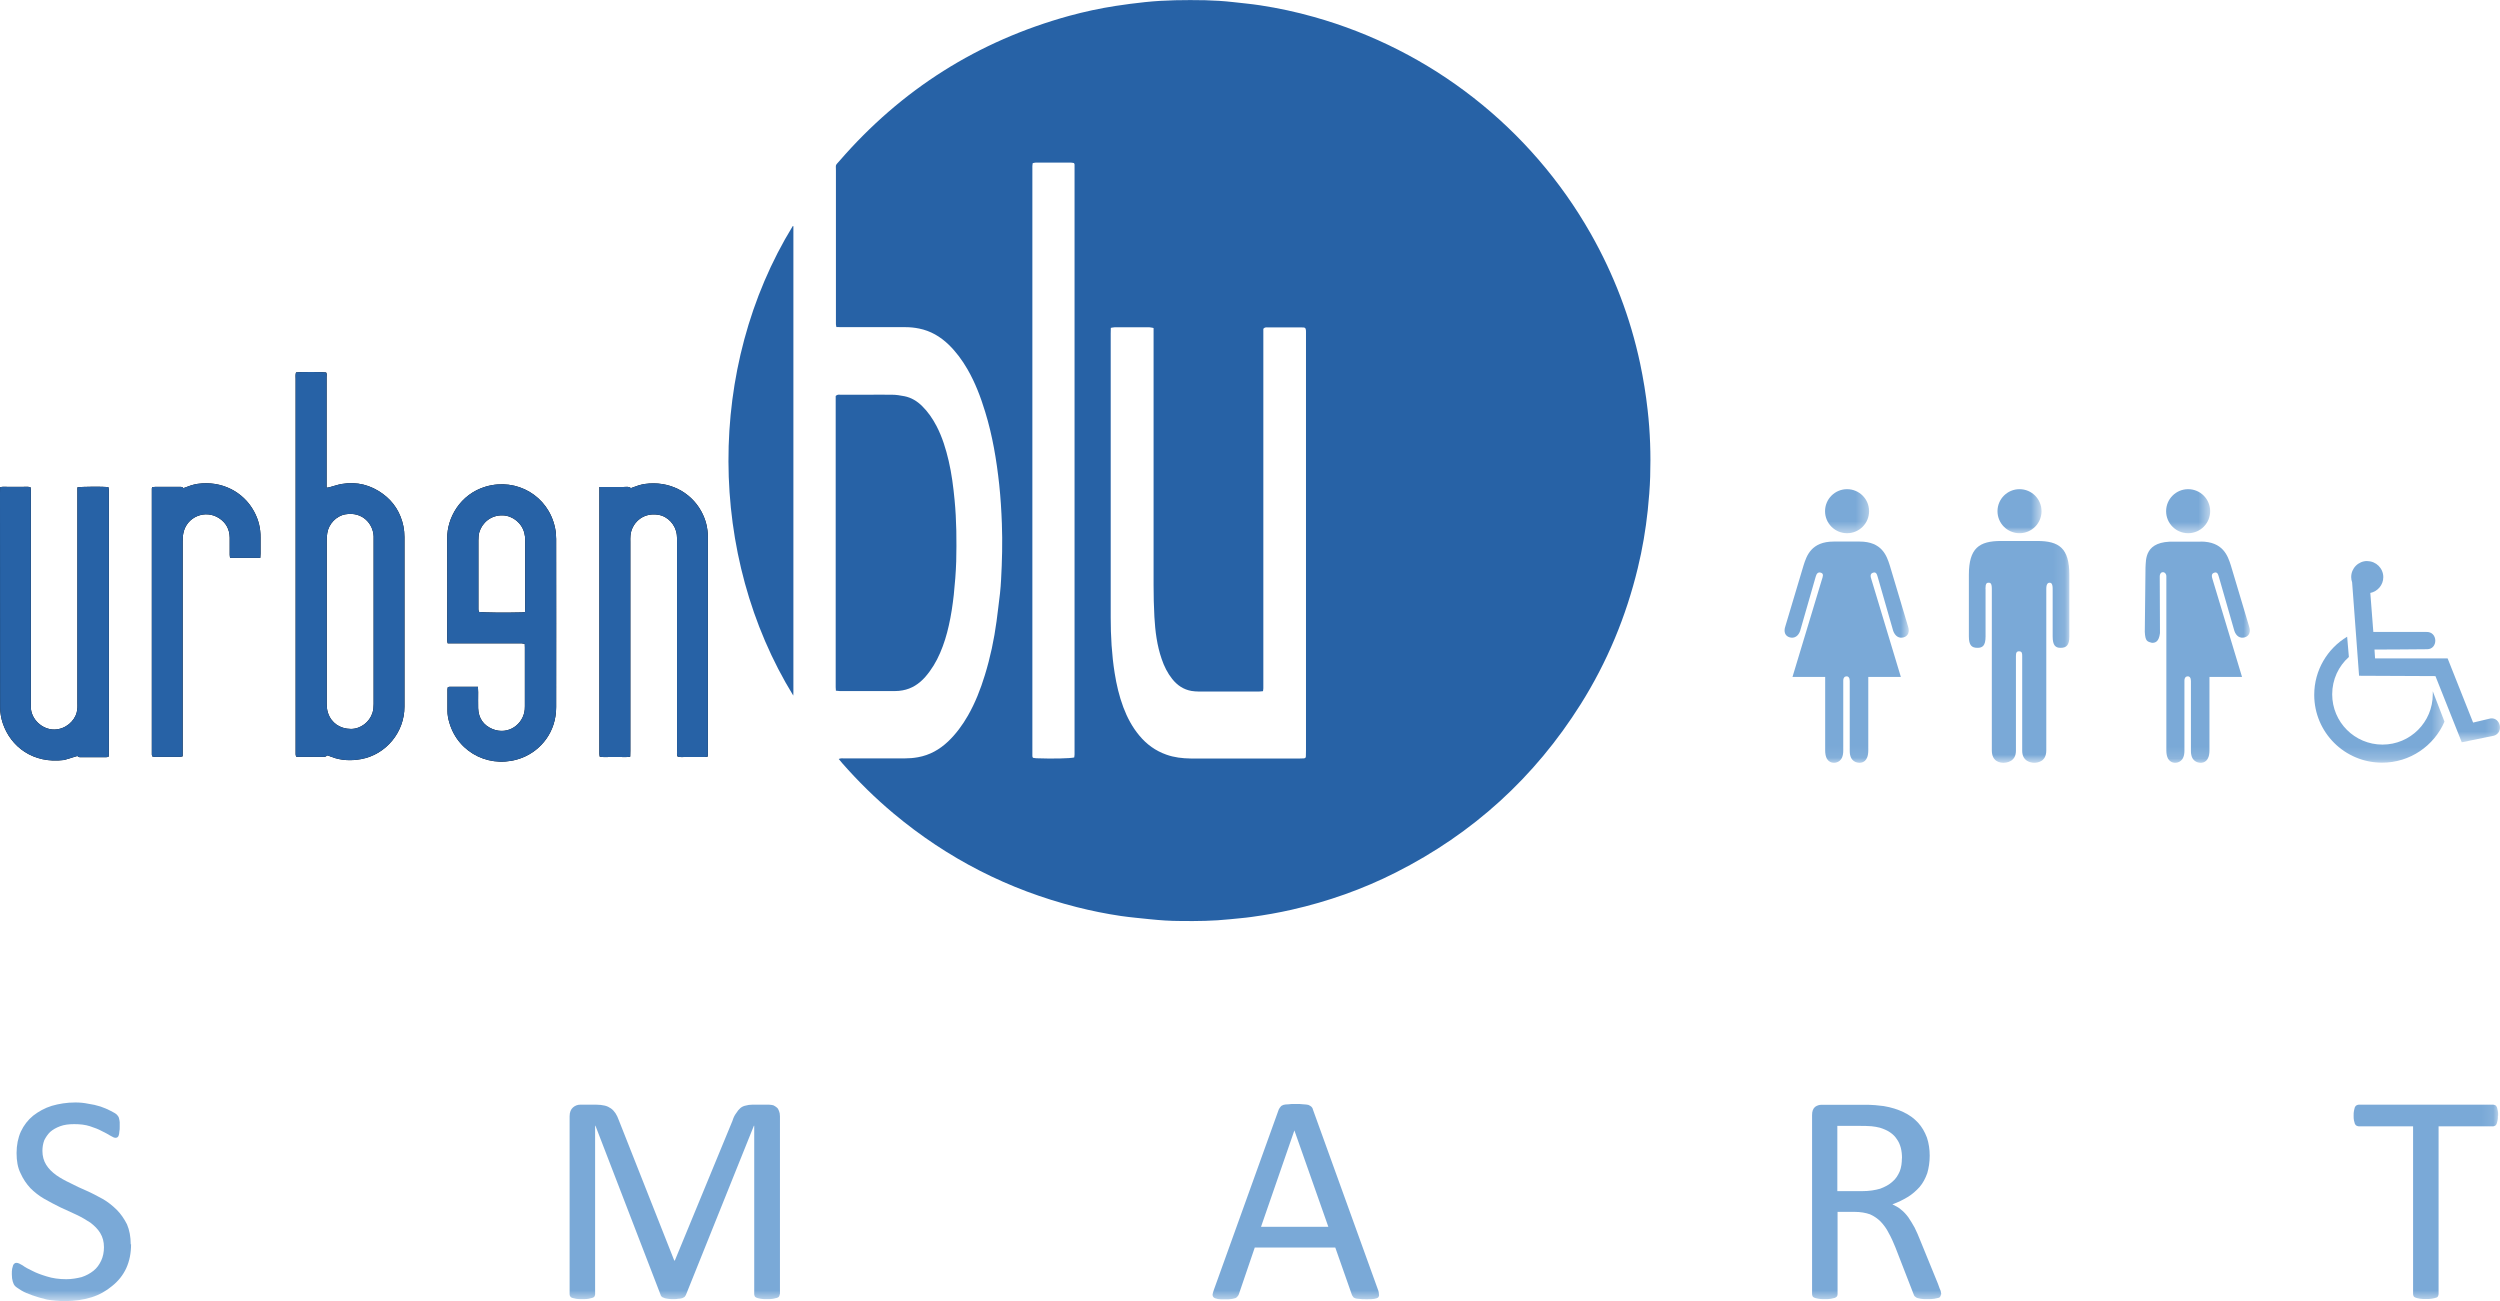 <?xml version="1.0" encoding="UTF-8"?>
<svg id="Layer_2" data-name="Layer 2" xmlns="http://www.w3.org/2000/svg" xmlns:xlink="http://www.w3.org/1999/xlink" viewBox="0 0 215.72 112.26">
  <defs>
    <style>
      .cls-1 {
        fill: #2762a6;
      }

      .cls-2 {
        clip-path: url(#clippath-11);
      }

      .cls-3 {
        fill: #fff;
      }

      .cls-4 {
        mask: url(#mask-10);
      }

      .cls-5 {
        fill-rule: evenodd;
      }

      .cls-5, .cls-6 {
        fill: #7aa9d7;
      }

      .cls-7 {
        mask: url(#mask-2);
      }

      .cls-8 {
        clip-path: url(#clippath-2);
      }

      .cls-9 {
        clip-path: url(#clippath-6);
      }

      .cls-10 {
        mask: url(#mask-3);
      }

      .cls-11 {
        clip-path: url(#clippath-7);
      }

      .cls-12 {
        mask: url(#mask-9);
      }

      .cls-13 {
        clip-path: url(#clippath-1);
      }

      .cls-14 {
        clip-path: url(#clippath-4);
      }

      .cls-15 {
        mask: url(#mask-12);
      }

      .cls-16 {
        mask: url(#mask-5);
      }

      .cls-17 {
        clip-path: url(#clippath-12);
      }

      .cls-18 {
        fill: #000002;
      }

      .cls-19 {
        mask: url(#mask-8);
      }

      .cls-20 {
        mask: url(#mask-4);
      }

      .cls-21 {
        clip-path: url(#clippath-9);
      }

      .cls-22 {
        clip-path: url(#clippath);
      }

      .cls-23 {
        fill: none;
      }

      .cls-24 {
        mask: url(#mask-6);
      }

      .cls-25 {
        clip-path: url(#clippath-3);
      }

      .cls-26 {
        clip-path: url(#clippath-8);
      }

      .cls-27 {
        mask: url(#mask-1);
      }

      .cls-28 {
        mask: url(#mask);
      }

      .cls-29 {
        clip-path: url(#clippath-5);
      }

      .cls-30 {
        mask: url(#mask-7);
      }

      .cls-31 {
        clip-path: url(#clippath-10);
      }

      .cls-32 {
        mask: url(#mask-11);
      }
    </style>
    <clipPath id="clippath">
      <rect class="cls-23" x="-1049.66" y="-2060.48" width="1210.95" height="2106.5"/>
    </clipPath>
    <mask id="mask" x="-1298.37" y="-2203.5" width="1708.36" height="2392.53" maskUnits="userSpaceOnUse">
      <g class="cls-22">
        <rect class="cls-3" x="-888.35" y="-974.5" width="706.48" height="1452.83" transform="translate(-225.16 -749.89) rotate(-83.17)"/>
      </g>
    </mask>
    <clipPath id="clippath-1">
      <rect class="cls-23" x="-1053.09" y="-2080.28" width="1217.8" height="2146.09"/>
    </clipPath>
    <mask id="mask-1" x="-1306.48" y="-2224.1" width="1724.57" height="2433.73" maskUnits="userSpaceOnUse">
      <g class="cls-13">
        <rect class="cls-3" x="-904.33" y="-975.67" width="737.36" height="1464.35" transform="translate(-230.19 -746.4) rotate(-83.17)"/>
      </g>
    </mask>
    <clipPath id="clippath-2">
      <rect class="cls-23" x="-1064.54" y="-2060.48" width="1240.69" height="2106.5"/>
    </clipPath>
    <mask id="mask-2" x="-1313.25" y="-2207.01" width="1738.11" height="2399.55" maskUnits="userSpaceOnUse">
      <g class="cls-8">
        <rect class="cls-3" x="-889.05" y="-988.07" width="707.59" height="1482.37" transform="translate(-226.48 -748.98) rotate(-83.17)"/>
      </g>
    </mask>
    <clipPath id="clippath-3">
      <rect class="cls-23" x="-1066.94" y="-2080.28" width="1245.5" height="2146.09"/>
    </clipPath>
    <mask id="mask-3" x="-1320.33" y="-2227.37" width="1752.27" height="2440.27" maskUnits="userSpaceOnUse">
      <g class="cls-25">
        <rect class="cls-3" x="-905" y="-988.32" width="738.42" height="1491.85" transform="translate(-231.41 -745.56) rotate(-83.17)"/>
      </g>
    </mask>
    <clipPath id="clippath-4">
      <rect class="cls-23" x="-1104.1" y="-2078.51" width="1319.82" height="2142.54"/>
    </clipPath>
    <mask id="mask-4" x="-1357.07" y="-2234.37" width="1825.75" height="2454.27" maskUnits="userSpaceOnUse">
      <g class="cls-14">
        <rect class="cls-3" x="-906.07" y="-1023.22" width="740.14" height="1565.22" transform="translate(-233.37 -744.2) rotate(-83.17)"/>
      </g>
    </mask>
    <clipPath id="clippath-5">
      <rect class="cls-23" x="-1099.31" y="-2080.28" width="1310.24" height="2146.09"/>
    </clipPath>
    <mask id="mask-5" x="-1352.69" y="-2235.01" width="1817.01" height="2455.55" maskUnits="userSpaceOnUse">
      <g class="cls-29">
        <rect class="cls-3" x="-906.56" y="-1017.87" width="740.92" height="1556.13" transform="translate(-234.25 -743.59) rotate(-83.17)"/>
      </g>
    </mask>
    <clipPath id="clippath-6">
      <rect class="cls-23" x="-1079.09" y="-2060.48" width="1269.8" height="2106.5"/>
    </clipPath>
    <mask id="mask-6" x="-1327.8" y="-2210.45" width="1767.21" height="2406.42" maskUnits="userSpaceOnUse">
      <g class="cls-9">
        <rect class="cls-3" x="-889.74" y="-1001.34" width="708.69" height="1511.27" transform="translate(-227.77 -748.08) rotate(-83.17)"/>
      </g>
    </mask>
    <clipPath id="clippath-7">
      <rect class="cls-23" x="-1082.52" y="-2080.28" width="1276.65" height="2146.09"/>
    </clipPath>
    <mask id="mask-7" x="-1335.9" y="-2231.05" width="1783.42" height="2447.62" maskUnits="userSpaceOnUse">
      <g class="cls-11">
        <rect class="cls-3" x="-905.75" y="-1002.54" width="739.62" height="1522.78" transform="translate(-232.77 -744.61) rotate(-83.17)"/>
      </g>
    </mask>
    <clipPath id="clippath-8">
      <rect class="cls-23" x="-939.25" y="-2143.05" width="1154.8" height="2255.32"/>
    </clipPath>
    <mask id="mask-8" x="-1316.36" y="-2336.14" width="1909" height="2641.48" maskUnits="userSpaceOnUse">
      <g class="cls-26">
        <rect class="cls-3" x="-956.62" y="-1046.41" width="938.39" height="1520.71" transform="translate(-122.82 -717.88) rotate(-80.23)"/>
      </g>
    </mask>
    <clipPath id="clippath-9">
      <rect class="cls-23" x="-939.25" y="-2143.05" width="1154.8" height="2255.32"/>
    </clipPath>
    <mask id="mask-9" x="-1316.36" y="-2336.14" width="1909" height="2641.48" maskUnits="userSpaceOnUse">
      <g class="cls-21">
        <rect class="cls-3" x="-956.62" y="-1046.41" width="938.39" height="1520.71" transform="translate(-122.82 -717.88) rotate(-80.23)"/>
      </g>
    </mask>
    <clipPath id="clippath-10">
      <rect class="cls-23" x="-939.25" y="-2143.05" width="1154.8" height="2255.32"/>
    </clipPath>
    <mask id="mask-10" x="-1316.36" y="-2336.14" width="1909" height="2641.48" maskUnits="userSpaceOnUse">
      <g class="cls-31">
        <rect class="cls-3" x="-956.62" y="-1046.41" width="938.39" height="1520.71" transform="translate(-122.82 -717.88) rotate(-80.23)"/>
      </g>
    </mask>
    <clipPath id="clippath-11">
      <rect class="cls-23" x="-939.25" y="-2143.05" width="1154.8" height="2255.32"/>
    </clipPath>
    <mask id="mask-11" x="-1316.36" y="-2336.14" width="1909" height="2641.48" maskUnits="userSpaceOnUse">
      <g class="cls-2">
        <rect class="cls-3" x="-956.62" y="-1046.41" width="938.39" height="1520.71" transform="translate(-122.82 -717.88) rotate(-80.23)"/>
      </g>
    </mask>
    <clipPath id="clippath-12">
      <rect class="cls-23" x="-939.25" y="-2143.05" width="1154.8" height="2255.32"/>
    </clipPath>
    <mask id="mask-12" x="-1316.36" y="-2336.14" width="1909" height="2641.48" maskUnits="userSpaceOnUse">
      <g class="cls-17">
        <rect class="cls-3" x="-956.62" y="-1046.41" width="938.39" height="1520.71" transform="translate(-122.82 -717.88) rotate(-80.23)"/>
      </g>
    </mask>
  </defs>
  <g id="Layer_1-2" data-name="Layer 1">
    <g>
      <path class="cls-18" d="m25.55,32.14c.41-.06,2.28-.05,2.59,0,.08.12.04.26.04.39,0,.91,0,1.82,0,2.73,0,2.12,0,4.24,0,6.36,0,.15,0,.3,0,.47.11-.02.18-.03.26-.05.35-.09.7-.22,1.06-.28,1.3-.22,2.49.09,3.54.86.95.7,1.53,1.64,1.77,2.79.06.3.09.62.09.93,0,4.88,0,9.76,0,14.64,0,2.22-1.61,4.13-3.73,4.52-.87.16-1.73.13-2.57-.19-.11-.04-.23-.09-.33-.13-.11.04-.17.13-.3.13-.76-.01-1.52,0-2.29,0-.04,0-.08-.02-.13-.03-.01-.06-.04-.12-.04-.19,0-.14,0-.27,0-.41,0-10.66,0-21.32,0-31.98,0-.19-.03-.38.04-.59m6.69,21.56v-7.06c0-.11,0-.22,0-.33-.04-1.08-.97-2.15-2.43-1.9-.79.13-1.45.83-1.57,1.62-.04.23-.05.46-.05.69,0,3.38,0,6.77,0,10.15,0,1.28,0,2.56,0,3.83,0,.29.02.57.11.84.28.87,1.03,1.38,1.98,1.39.84,0,1.61-.59,1.86-1.39.08-.25.1-.5.1-.76,0-2.37,0-4.73,0-7.1Z"/>
      <path class="cls-18" d="m41.24,59.27c0,.18.02.32.02.45,0,.46-.01.93,0,1.39.03.86.46,1.48,1.24,1.8,1.36.55,2.66-.41,2.78-1.69,0-.09.01-.19.01-.29,0-1.69,0-3.37,0-5.06,0-.09,0-.19-.01-.31-.09-.02-.18-.04-.27-.05-.35,0-.71,0-1.06,0h-5.32c-.02-.1-.04-.18-.04-.26,0-.18,0-.35,0-.53,0-2.76.02-5.52,0-8.28-.02-1.73,1.1-3.79,3.32-4.45,2.69-.79,5.4.81,5.98,3.54.07.32.1.65.1.97,0,4.84.01,9.68,0,14.52,0,2.16-1.33,3.72-2.9,4.35-2.61,1.04-5.55-.29-6.33-3.06-.09-.31-.15-.63-.15-.96,0-.61,0-1.22,0-1.84,0-.07.02-.13.03-.21.06-.02.11-.04.16-.04.8,0,1.6,0,2.46,0m4.04-6.44c0-.12.02-.23.02-.33,0-1.96,0-3.91,0-5.87,0-.2-.02-.41-.07-.6-.2-.87-.99-1.52-1.86-1.55-1.04-.04-1.8.66-2.03,1.45-.07.23-.07.48-.08.72,0,1.9,0,3.8,0,5.7,0,.08,0,.16,0,.24,0,.08.03.15.04.22.37.06,2.37.08,3.72.04.08,0,.16-.02.25-.03Z"/>
      <path class="cls-18" d="m6.71,42.05c.35-.06,2.18-.07,2.64-.02.01.07.03.15.04.22,0,.11,0,.22,0,.33,0,7.4,0,14.79,0,22.19,0,.17.02.35-.03.54-.08.01-.16.03-.24.03-.71,0-1.41,0-2.12,0-.13,0-.25,0-.32-.11-.35.11-.7.21-1.05.32-.04.01-.08.03-.12.03-2.63.33-4.59-1.12-5.28-3.2-.14-.43-.21-.87-.22-1.32,0-.08,0-.16,0-.24C0,54.72,0,48.63,0,42.54c0-.16,0-.32.01-.5.23-.06.45-.03.66-.03.22,0,.44,0,.65,0s.44,0,.65,0c.21,0,.43-.03.66.03.01.08.03.16.03.23,0,.14,0,.27,0,.41v17.86c0,.15,0,.3,0,.45,0,1.07.99,1.98,2.04,1.96.96-.02,1.73-.72,1.92-1.48.03-.13.05-.27.06-.4.01-.13,0-.27,0-.41v-18.61"/>
      <path class="cls-18" d="m51.69,42.02c.19,0,.32,0,.46,0,.56,0,1.12,0,1.67,0,.2,0,.4-.06.59.08.04.03.13-.01.19-.04.34-.13.69-.25,1.05-.3,2.06-.29,3.94.68,4.86,2.36.38.69.57,1.43.57,2.22,0,6.16,0,12.32,0,18.48,0,.15,0,.29-.01.46-.23.07-.45.03-.66.04-.22,0-.44,0-.65,0s-.44,0-.65,0c-.21,0-.43.03-.64-.04-.08-.16-.05-.33-.05-.49,0-1.79,0-3.59,0-5.38,0-4.24,0-8.48,0-12.73,0-.18,0-.35-.02-.53-.09-.85-.76-1.6-1.6-1.73-1.4-.23-2.32.79-2.4,1.8-.02.18-.01.35-.01.53,0,6.01,0,12.02,0,18.03,0,.16,0,.32-.01.51-.3.06-.58.03-.86.03-.3,0-.6,0-.9,0-.28,0-.57.03-.87-.03-.01-.08-.03-.16-.03-.24,0-.11,0-.22,0-.33v-22.69"/>
      <path class="cls-18" d="m13.15,42.03c.09,0,.19-.02.28-.02.67,0,1.33,0,2,0,.15,0,.3-.02.4.11.42-.16.81-.31,1.23-.37,2.05-.29,3.95.68,4.87,2.4.38.7.56,1.44.55,2.23,0,.46,0,.92,0,1.39,0,.12-.01.24-.02.37h-2.61c-.01-.1-.03-.19-.03-.28,0-.49,0-.98,0-1.47-.01-.72-.32-1.29-.92-1.68-1.18-.77-2.8-.13-3.08,1.3-.05.24-.06.49-.06.73,0,5.99,0,11.99,0,17.98,0,.17,0,.35,0,.54-.23.08-.45.04-.66.05-.22,0-.44,0-.65,0s-.44,0-.65,0c-.22,0-.43.03-.66-.04-.01-.05-.04-.1-.04-.16,0-7.65,0-15.31,0-22.96,0-.04.03-.07.04-.12"/>
      <path class="cls-1" d="m25.55,32.14c.41-.06,2.28-.05,2.59,0,.08.12.04.26.04.39,0,.91,0,1.82,0,2.73,0,2.12,0,4.24,0,6.36,0,.15,0,.3,0,.47.11-.02.18-.03.26-.05.35-.09.7-.22,1.06-.28,1.3-.22,2.49.09,3.54.86.95.7,1.53,1.64,1.77,2.79.06.3.09.62.09.93,0,4.88,0,9.76,0,14.64,0,2.22-1.61,4.13-3.73,4.52-.87.16-1.73.13-2.57-.19-.11-.04-.23-.09-.33-.13-.11.04-.17.13-.3.13-.76-.01-1.52,0-2.29,0-.04,0-.08-.02-.13-.03-.01-.06-.04-.12-.04-.19,0-.14,0-.27,0-.41,0-10.66,0-21.32,0-31.98,0-.19-.03-.38.04-.59m6.69,21.56v-7.06c0-.11,0-.22,0-.33-.04-1.08-.97-2.15-2.43-1.9-.79.13-1.45.83-1.57,1.62-.04.23-.05.46-.05.69,0,3.38,0,6.77,0,10.15,0,1.28,0,2.56,0,3.83,0,.29.02.57.11.84.28.87,1.03,1.38,1.98,1.39.84,0,1.61-.59,1.86-1.39.08-.25.1-.5.1-.76,0-2.37,0-4.73,0-7.1Z"/>
      <path class="cls-1" d="m41.24,59.27c0,.18.02.32.02.45,0,.46-.01.93,0,1.39.03.86.46,1.48,1.24,1.8,1.36.55,2.66-.41,2.78-1.69,0-.09.01-.19.01-.29,0-1.69,0-3.37,0-5.06,0-.09,0-.19-.01-.31-.09-.02-.18-.04-.27-.05-.35,0-.71,0-1.06,0h-5.32c-.02-.1-.04-.18-.04-.26,0-.18,0-.35,0-.53,0-2.76.02-5.52,0-8.28-.02-1.73,1.1-3.79,3.32-4.45,2.69-.79,5.4.81,5.98,3.54.07.32.1.65.1.97,0,4.84.01,9.68,0,14.52,0,2.16-1.33,3.72-2.9,4.35-2.61,1.04-5.55-.29-6.33-3.06-.09-.31-.15-.63-.15-.96,0-.61,0-1.22,0-1.84,0-.07.02-.13.03-.21.06-.02.11-.04.16-.04.8,0,1.6,0,2.46,0m4.04-6.44c0-.12.02-.23.02-.33,0-1.96,0-3.91,0-5.87,0-.2-.02-.41-.07-.6-.2-.87-.99-1.52-1.86-1.55-1.04-.04-1.8.66-2.03,1.45-.07.23-.07.48-.08.72,0,1.9,0,3.8,0,5.7,0,.08,0,.16,0,.24,0,.08.03.15.04.22.37.06,2.37.08,3.72.04.08,0,.16-.02.25-.03Z"/>
      <path class="cls-1" d="m6.71,42.05c.35-.06,2.18-.07,2.64-.02.01.07.03.15.04.22,0,.11,0,.22,0,.33,0,7.4,0,14.79,0,22.19,0,.17.02.35-.03.54-.08.01-.16.03-.24.03-.71,0-1.41,0-2.12,0-.13,0-.25,0-.32-.11-.35.11-.7.21-1.05.32-.04.01-.08.03-.12.03-2.63.33-4.59-1.12-5.28-3.2-.14-.43-.21-.87-.22-1.32,0-.08,0-.16,0-.24C0,54.72,0,48.63,0,42.54c0-.16,0-.32.01-.5.23-.06.45-.03.66-.03.22,0,.44,0,.65,0s.44,0,.65,0c.21,0,.43-.03.66.03.01.08.03.16.03.23,0,.14,0,.27,0,.41v17.86c0,.15,0,.3,0,.45,0,1.07.99,1.98,2.04,1.96.96-.02,1.73-.72,1.92-1.48.03-.13.05-.27.06-.4.01-.13,0-.27,0-.41v-18.61"/>
      <path class="cls-1" d="m51.69,42.02c.19,0,.32,0,.46,0,.56,0,1.12,0,1.67,0,.2,0,.4-.06.59.08.04.03.13-.01.19-.04.34-.13.69-.25,1.05-.3,2.06-.29,3.94.68,4.86,2.36.38.69.57,1.43.57,2.22,0,6.16,0,12.32,0,18.48,0,.15,0,.29-.01.46-.23.07-.45.03-.66.04-.22,0-.44,0-.65,0s-.44,0-.65,0c-.21,0-.43.03-.64-.04-.08-.16-.05-.33-.05-.49,0-1.79,0-3.59,0-5.38,0-4.24,0-8.48,0-12.73,0-.18,0-.35-.02-.53-.09-.85-.76-1.6-1.6-1.73-1.4-.23-2.32.79-2.4,1.8-.02.18-.01.35-.01.53,0,6.01,0,12.02,0,18.03,0,.16,0,.32-.01.51-.3.06-.58.03-.86.03-.3,0-.6,0-.9,0-.28,0-.57.03-.87-.03-.01-.08-.03-.16-.03-.24,0-.11,0-.22,0-.33v-22.69"/>
      <path class="cls-1" d="m13.15,42.03c.09,0,.19-.02.28-.02.67,0,1.33,0,2,0,.15,0,.3-.02.4.11.42-.16.81-.31,1.23-.37,2.05-.29,3.95.68,4.87,2.4.38.7.56,1.44.55,2.23,0,.46,0,.92,0,1.39,0,.12-.01.24-.02.37h-2.61c-.01-.1-.03-.19-.03-.28,0-.49,0-.98,0-1.47-.01-.72-.32-1.29-.92-1.68-1.18-.77-2.8-.13-3.08,1.3-.05.24-.06.49-.06.73,0,5.99,0,11.99,0,17.98,0,.17,0,.35,0,.54-.23.08-.45.04-.66.05-.22,0-.44,0-.65,0s-.44,0-.65,0c-.22,0-.43.03-.66-.04-.01-.05-.04-.1-.04-.16,0-7.65,0-15.31,0-22.96,0-.04.03-.07.04-.12"/>
      <path class="cls-1" d="m72.13,59.62c0-.13-.02-.22-.02-.32,0-8.38,0-16.77,0-25.13.14-.15.28-.11.41-.11.75,0,1.5,0,2.24,0s1.47-.01,2.2,0c.36,0,.73.06,1.09.13.59.12,1.08.42,1.51.84.52.51.92,1.1,1.26,1.75.49.95.8,1.96,1.04,2.99.26,1.11.4,2.24.51,3.38.17,1.76.18,3.53.14,5.29-.03.96-.11,1.93-.21,2.89-.1.89-.23,1.78-.43,2.65-.18.81-.42,1.6-.75,2.36-.32.75-.74,1.45-1.28,2.07-.53.6-1.17,1.02-1.96,1.16-.21.04-.43.06-.65.06-1.59,0-3.18,0-4.77,0-.09,0-.19-.02-.32-.03"/>
      <path class="cls-1" d="m72.35,65.5c.2-.09.35-.06.5-.06,1.74,0,3.48,0,5.22,0,.38,0,.76-.03,1.14-.1,1.01-.18,1.86-.66,2.6-1.36.68-.65,1.24-1.41,1.71-2.23.63-1.1,1.09-2.28,1.46-3.49.47-1.52.8-3.08,1.01-4.65.11-.81.2-1.62.3-2.43.04-.38.07-.76.09-1.14.09-1.62.13-3.23.07-4.85-.04-1.13-.11-2.25-.23-3.38-.23-2.12-.58-4.23-1.21-6.27-.39-1.28-.86-2.52-1.53-3.68-.45-.78-.98-1.5-1.63-2.13-.72-.69-1.55-1.18-2.54-1.38-.39-.08-.78-.12-1.17-.12-1.82,0-3.65,0-5.47,0-.16,0-.32,0-.5-.01-.02-.1-.04-.18-.04-.25,0-.1,0-.19,0-.29,0-4.33,0-8.65,0-12.97,0-.54-.08-.39.31-.83,5.34-6.16,11.94-10.34,19.81-12.51,1.32-.36,2.66-.65,4.02-.86.85-.13,1.69-.24,2.55-.33,1.72-.18,3.45-.19,5.18-.16.8.02,1.6.07,2.4.16.78.09,1.57.16,2.35.28,1.56.24,3.1.57,4.62,1,10.12,2.84,18.7,9.56,23.89,18.7,1.99,3.51,3.42,7.24,4.26,11.19.28,1.33.5,2.67.65,4.02.22,1.92.28,3.85.22,5.78-.03.96-.11,1.93-.21,2.89-.18,1.68-.46,3.34-.86,4.98-1.01,4.18-2.64,8.11-4.93,11.75-3.97,6.31-9.29,11.15-15.94,14.51-2.86,1.45-5.87,2.51-9,3.22-1.14.26-2.29.46-3.45.62-.62.09-1.24.13-1.87.2-1.42.15-2.85.17-4.28.15-.87,0-1.74-.06-2.61-.15-.84-.09-1.68-.16-2.51-.28-1.29-.19-2.57-.45-3.83-.77-5.88-1.49-11.15-4.19-15.8-8.08-1.59-1.33-3.06-2.78-4.43-4.34-.09-.1-.17-.21-.29-.35m27.11-37.21c-.14-.02-.23-.05-.32-.05-.99,0-1.99,0-2.98,0-.1,0-.21.03-.34.05,0,.17-.01.32-.01.47,0,8.17,0,16.34,0,24.52,0,1.61.09,3.21.34,4.79.16,1.01.39,2,.75,2.96.33.88.77,1.71,1.38,2.44.63.76,1.4,1.32,2.34,1.65.67.24,1.38.32,2.09.33,3.14,0,6.29,0,9.43,0,.11,0,.22,0,.33-.01.12-.01.18-.06.18-.18.01-.18.01-.35.01-.53,0-11.9,0-23.8,0-35.7,0-.14,0-.27,0-.41,0-.07,0-.14-.02-.2-.01-.09-.07-.15-.16-.16-.08,0-.16-.01-.24-.01-.33,0-.65,0-.98,0-.63,0-1.25,0-1.88,0-.13,0-.27-.03-.4.12,0,.16,0,.35,0,.54,0,10.02,0,20.04,0,30.07,0,.14,0,.27,0,.41,0,.08-.02.16-.03.25-.12.01-.23.03-.34.03-1.74,0-3.48,0-5.22,0-.2,0-.41-.02-.61-.05-.69-.12-1.23-.49-1.66-1.03-.41-.51-.7-1.1-.91-1.72-.41-1.18-.56-2.41-.63-3.64-.05-.91-.07-1.82-.07-2.73,0-7.19,0-14.39,0-21.58,0-.19,0-.38,0-.61Zm-6.8,37.08c.01-.1.03-.18.03-.26,0-16.97,0-33.94,0-50.91,0-.04-.02-.07-.05-.13-.08-.01-.18-.04-.27-.04-1.01,0-2.01,0-3.02,0-.09,0-.18.03-.27.05-.01.1-.03.18-.03.26,0,16.97,0,33.94,0,50.91,0,.04.02.07.05.14.1.01.2.04.31.04,1.37.05,2.89.02,3.25-.07Z"/>
      <path class="cls-1" d="m68.45,60.02c-7.39-12.03-7.51-28.33-.04-40.52.01,0,.03,0,.04.01,0,0,.01.02.01.04,0,13.4,0,26.79,0,40.19,0,.07,0,.13-.01.29"/>
      <g class="cls-28">
        <path class="cls-5" d="m159.38,46.01c-1.05,0-1.9-.85-1.9-1.9s.85-1.9,1.9-1.9,1.9.85,1.9,1.9-.85,1.9-1.9,1.9"/>
      </g>
      <g class="cls-27">
        <path class="cls-5" d="m160.46,46.73c1.94,0,2.34,1.24,2.6,2.04l1.57,5.25c.18.5.02.87-.38.98-.4.11-.73-.12-.89-.56l-1.34-4.67c-.08-.3-.17-.43-.41-.35-.26.09-.22.33-.12.61l2.53,8.38h-2.81v6.34c0,.98-.53,1.07-.75,1.07s-.85-.08-.85-1.02v-6.04c0-.27-.11-.4-.27-.4s-.29.11-.29.38v6.04c0,.94-.58,1.04-.8,1.04s-.76-.09-.76-1.07v-6.34h-2.82l2.53-8.38c.09-.28.19-.52-.07-.61-.24-.08-.38.05-.46.35l-1.34,4.67c-.15.44-.49.67-.89.56-.4-.11-.56-.47-.38-.98l1.57-5.25c.26-.81.66-2.04,2.6-2.04h2.23Z"/>
      </g>
      <g class="cls-7">
        <path class="cls-5" d="m174.26,46.01c-1.05,0-1.9-.85-1.9-1.9s.85-1.9,1.9-1.9,1.9.85,1.9,1.9-.85,1.9-1.9,1.9"/>
      </g>
      <g class="cls-10">
        <path class="cls-5" d="m171.33,50.8v4.12c0,.81-.27.98-.7.98-.49,0-.74-.21-.74-.98v-5.31c0-2.32.89-2.93,2.78-2.93h3.11c1.89,0,2.78.61,2.78,2.93v5.31c0,.78-.27.98-.76.98-.43,0-.68-.2-.68-.98v-4.12c0-.44-.13-.52-.26-.52s-.29.08-.29.52v13.95c0,.98-.76,1.07-1.04,1.07s-1.04-.12-1.04-1.04v-8.18c0-.19,0-.4-.27-.4-.21,0-.27.12-.27.4v8.18c0,.94-.8,1.04-1.08,1.04s-1-.09-1-1.07v-13.95c0-.52-.16-.52-.29-.52-.14,0-.26.06-.26.52"/>
      </g>
      <g class="cls-20">
        <path class="cls-5" d="m204.26,48.41c-.76,0-1.38.62-1.38,1.38,0,.16.03.32.08.46h0s.6,8.06.6,8.06l6.59.03,2.27,5.71c.93-.19,1.86-.38,2.79-.57.85-.28.55-1.58-.29-1.49l-1.52.36-2.2-5.54h-6.26l-.05-.76c1.51,0,3.02-.02,4.54-.03.96,0,.95-1.53-.07-1.49h-4.57l-.26-3.36h-.02c.65-.13,1.14-.69,1.14-1.37,0-.76-.62-1.38-1.38-1.38"/>
      </g>
      <g class="cls-16">
        <path class="cls-5" d="m205.55,65.81c2.41,0,4.48-1.46,5.38-3.54l-1.01-2.62c0,.09,0,.17,0,.26,0,2.4-1.94,4.34-4.34,4.34s-4.34-1.94-4.34-4.34c0-1.28.55-2.43,1.44-3.22l-.15-1.75c-1.7,1.02-2.84,2.89-2.84,5.02,0,3.23,2.62,5.85,5.85,5.85"/>
      </g>
      <g class="cls-24">
        <path class="cls-5" d="m188.81,46.01c-1.05,0-1.9-.85-1.9-1.9s.85-1.9,1.9-1.9,1.9.85,1.9,1.9-.85,1.9-1.9,1.9"/>
      </g>
      <g class="cls-30">
        <path class="cls-5" d="m189.89,46.73c1.94,0,2.34,1.24,2.6,2.04l1.57,5.25c.18.5.02.87-.38.98-.4.11-.73-.12-.88-.56l-1.34-4.67c-.08-.3-.17-.43-.41-.35-.26.09-.21.33-.12.61l2.53,8.38h-2.81v6.34c0,.98-.53,1.07-.75,1.07s-.85-.08-.85-1.02v-6.04c0-.27-.11-.4-.27-.4s-.29.11-.29.38v6.04c0,.94-.58,1.04-.8,1.04s-.76-.09-.76-1.07v-15.02c0-.44-.55-.52-.57,0l.02,4.9c-.09.75-.4.84-.69.84-.4-.11-.58-.12-.62-.95l.06-5.43v-.09c.05-.7-.12-2.36,2.54-2.26h2.23Z"/>
      </g>
      <g class="cls-19">
        <path class="cls-6" d="m11.31,107.35c0,.77-.13,1.45-.42,2.09-.29.61-.69,1.11-1.22,1.53-.5.42-1.11.77-1.8.98s-1.45.32-2.25.32c-.55,0-1.08-.05-1.56-.13-.48-.11-.9-.24-1.27-.37s-.69-.26-.95-.42c-.24-.16-.42-.26-.53-.37s-.16-.24-.21-.4-.08-.37-.08-.63c0-.18,0-.34.03-.48s.05-.21.08-.29.08-.13.13-.16c.05-.05.11-.05.18-.05.11,0,.29.08.5.21.21.16.5.32.85.48.34.18.77.34,1.24.48.5.16,1.06.24,1.69.24.48,0,.92-.08,1.32-.18.4-.13.74-.32,1.03-.55s.5-.53.66-.87.24-.74.24-1.16c0-.48-.11-.87-.32-1.22s-.5-.63-.85-.9c-.37-.24-.77-.48-1.22-.69s-.92-.42-1.37-.63c-.48-.24-.95-.48-1.4-.74s-.85-.58-1.19-.92c-.34-.37-.63-.79-.85-1.29-.24-.48-.34-1.06-.34-1.74s.13-1.32.37-1.85c.26-.55.61-1,1.06-1.37.48-.37,1-.66,1.61-.85.63-.18,1.29-.29,2.03-.29.37,0,.74.03,1.11.11.37.05.71.13,1.06.24.32.11.63.24.87.37.26.13.45.24.53.32s.13.16.16.21c.03.03.03.11.05.16.03.08.03.18.05.29v.4c0,.16,0,.29-.03.4,0,.13-.03.24-.05.32s-.05.13-.11.18c-.05.03-.11.05-.16.05-.11,0-.24-.05-.45-.18s-.45-.26-.74-.4c-.29-.16-.63-.29-1.03-.42s-.85-.18-1.35-.18c-.48,0-.87.05-1.22.18s-.63.29-.87.5c-.21.21-.37.45-.5.71-.11.29-.16.61-.16.92,0,.45.11.85.32,1.19s.5.63.87.9c.34.24.77.48,1.22.69.45.24.92.45,1.4.66s.92.45,1.4.71c.45.26.85.58,1.22.95.34.34.63.77.87,1.24.21.5.32,1.06.32,1.74Z"/>
      </g>
      <g class="cls-12">
        <path class="cls-6" d="m67.28,111.68c0,.08-.03.13-.05.18s-.11.11-.18.13-.21.05-.34.08-.32.03-.53.03-.4,0-.53-.03c-.16-.03-.26-.05-.34-.08s-.16-.08-.18-.13-.05-.11-.05-.18v-14.54h-.03l-5.87,14.61c-.03.05-.08.11-.11.16-.05.03-.13.08-.21.11-.11.03-.21.05-.34.05-.11.03-.26.03-.42.03-.18,0-.34,0-.48-.03s-.24-.03-.32-.08c-.08-.03-.16-.05-.21-.11-.03-.05-.08-.08-.08-.13l-5.63-14.61h-.03v14.54c0,.08-.03.13-.05.18s-.11.11-.18.13-.21.05-.34.08-.32.03-.55.03c-.21,0-.37,0-.53-.03-.13-.03-.24-.05-.34-.08-.08-.03-.13-.08-.16-.13s-.05-.11-.05-.18v-15.35c0-.37.11-.61.29-.77s.4-.24.63-.24h1.37c.26,0,.53.03.74.08s.37.13.53.24.29.26.4.42c.11.18.21.37.29.61l4.78,12.1h.05l4.97-12.05c.08-.26.18-.48.32-.66.11-.18.24-.34.37-.45s.29-.18.45-.21c.16-.05.37-.08.58-.08h1.43c.13,0,.26.03.37.05.11.05.21.11.29.18.11.08.16.18.21.32.05.11.08.26.08.45v15.35Z"/>
      </g>
      <g class="cls-4">
        <path class="cls-6" d="m118.88,111.23c.08.18.11.34.11.48.03.11-.03.18-.08.26-.08.05-.18.08-.34.11s-.37.03-.63.03-.5,0-.66-.03c-.16,0-.26-.03-.34-.05s-.16-.08-.18-.13c-.05-.05-.08-.11-.11-.18l-1.43-4.07h-6.95l-1.37,4.02c-.03.08-.05.13-.11.18-.03.08-.11.11-.18.16-.08.03-.18.05-.34.08s-.34.03-.58.03c-.26,0-.45,0-.61-.03s-.29-.08-.34-.13c-.08-.05-.11-.16-.11-.26.03-.11.05-.26.13-.45l5.58-15.51c.05-.11.11-.18.16-.24.05-.08.13-.11.24-.16.11-.03.24-.05.42-.05.16-.03.37-.03.63-.03s.5,0,.69.03c.16,0,.32.03.42.05.11.05.21.11.26.16s.11.13.13.24l5.6,15.51Zm-7.19-13.69h0l-2.88,8.32h5.81l-2.93-8.32Z"/>
      </g>
      <g class="cls-32">
        <path class="cls-6" d="m167.48,111.68c0,.08-.03.13-.05.18s-.08.11-.16.13-.21.05-.37.08-.37.03-.61.03-.42,0-.55-.03-.26-.05-.34-.08c-.08-.05-.16-.11-.21-.16-.03-.08-.08-.16-.11-.26l-1.53-3.94c-.18-.45-.37-.87-.58-1.24-.18-.37-.42-.69-.69-.98-.26-.26-.58-.48-.92-.63-.37-.13-.82-.21-1.32-.21h-1.48v7.11c0,.08-.03.13-.05.18-.05.05-.11.11-.18.13s-.18.05-.34.08c-.13.03-.32.03-.53.03s-.4,0-.53-.03c-.16-.03-.26-.05-.34-.08s-.16-.08-.18-.13-.05-.11-.05-.18v-15.46c0-.34.08-.55.26-.71.18-.13.37-.18.55-.18h3.57c.42,0,.77,0,1.06.03.26.03.53.05.74.08.66.11,1.22.29,1.72.53s.9.53,1.24.9.58.79.77,1.29c.16.48.24,1,.24,1.56s-.08,1.06-.21,1.51c-.16.45-.37.85-.66,1.19-.29.32-.63.63-1.03.87s-.82.45-1.32.63c.26.13.53.26.74.45.24.18.45.42.63.66.18.26.37.58.55.9.16.34.34.71.5,1.14l1.51,3.7c.11.29.18.53.24.63.03.13.05.24.05.29Zm-3.36-11.73c0-.66-.13-1.22-.45-1.66-.29-.45-.77-.77-1.45-.98-.21-.05-.48-.11-.74-.13s-.61-.03-1.06-.03h-1.88v5.63h2.17c.58,0,1.08-.08,1.53-.21.42-.16.77-.34,1.06-.61.29-.24.48-.55.63-.9.13-.34.18-.71.18-1.11Z"/>
      </g>
      <g class="cls-15">
        <path class="cls-6" d="m215.54,96.27c0,.16,0,.29-.03.42-.03.11-.05.21-.08.29-.05.08-.08.13-.13.16-.08.03-.13.05-.18.05h-4.7v14.48c0,.08-.03.13-.05.18s-.08.11-.18.13c-.08.03-.18.05-.34.08-.13.03-.32.03-.53.03s-.37,0-.53-.03c-.13-.03-.26-.05-.34-.08s-.16-.08-.18-.13-.05-.11-.05-.18v-14.48h-4.68c-.08,0-.13-.03-.18-.05-.08-.03-.11-.08-.16-.16-.03-.08-.05-.18-.08-.29-.03-.13-.03-.26-.03-.42s0-.32.03-.42c.03-.13.05-.24.08-.32.05-.08.08-.13.16-.16.05-.03.11-.05.18-.05h11.6c.05,0,.11.03.18.05.05.03.08.08.13.16.03.08.05.18.08.32.03.11.03.26.03.42Z"/>
      </g>
    </g>
  </g>
</svg>